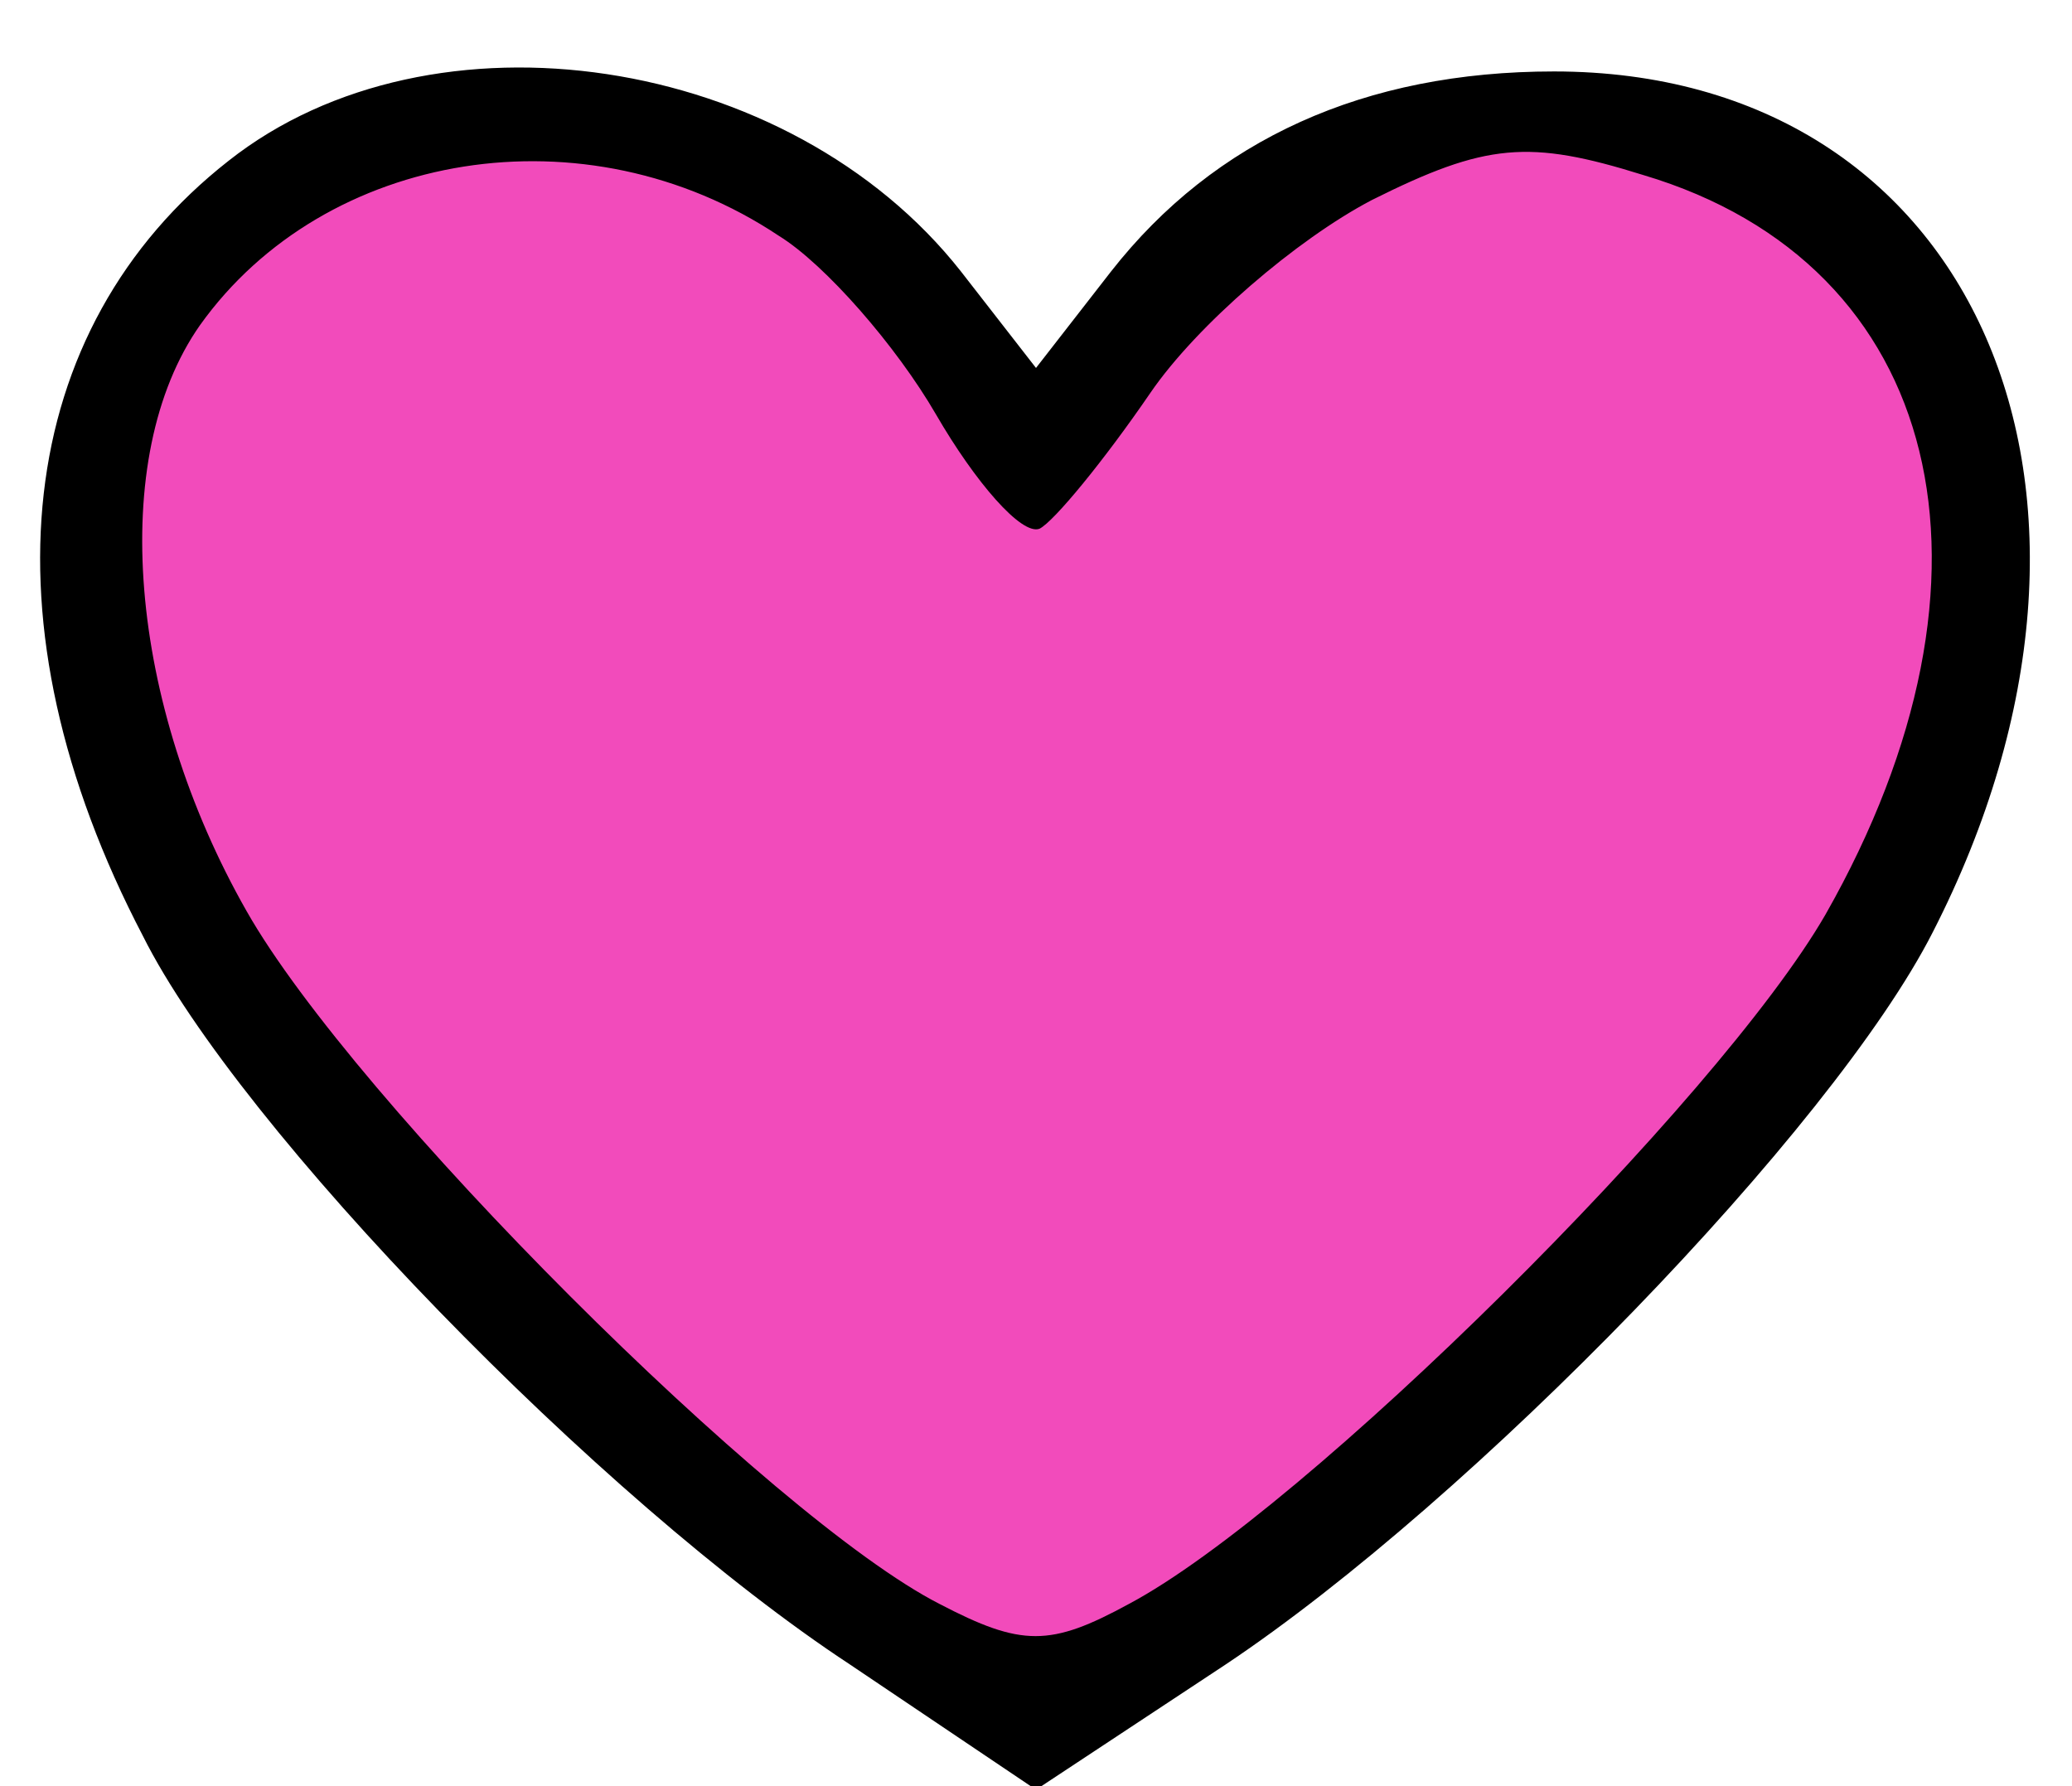 <svg xmlns="http://www.w3.org/2000/svg" xmlns:xlink="http://www.w3.org/1999/xlink" id="Layer_1" x="0px" y="0px" viewBox="0 0 58 50" style="enable-background:new 0 0 58 50;" xml:space="preserve"><style type="text/css">	.st0{fill-rule:evenodd;clip-rule:evenodd;fill:#F24BBB;}</style><path id="path0" class="st0" d="M12.4,2.9c-0.2,0-0.6,0.2-1,0.3c-0.4,0.1-0.9,0.3-1.3,0.4c-1,0.2-2.4,0.9-3.2,1.5 C6.7,5.3,6.4,5.6,6.2,5.7C5.1,6.6,4,7.9,3.6,8.9C3.5,9.2,3.2,9.7,3.1,10c-0.4,0.7-0.4,0.9-0.6,2.5c-0.2,1.8-0.2,2.4-0.1,3.2 c0,0.4,0.1,1.1,0.1,1.7c0.1,1.7,0.2,2,0.6,3.1c0.2,0.4,0.4,1,0.5,1.3c0.3,1.1,1.9,4,2.7,5.2c0.2,0.3,0.5,0.7,0.6,0.9 c0.3,0.5,1.1,1.7,1.5,2.1c0.3,0.4,0.7,0.8,1.6,1.9c1.5,1.9,4.4,4.8,6.7,6.7c0.9,0.7,1.5,1.2,2.5,2.2c0.8,0.7,1.7,1.4,2.6,2 c0.3,0.2,0.9,0.7,1.4,1c0.5,0.4,1.1,0.9,1.5,1.1c0.4,0.3,1.1,0.7,1.5,1c0.5,0.3,1,0.6,1.1,0.7c0.9,0.6,2.6,0.6,3.5,0 c0.2-0.1,0.7-0.4,1.1-0.7c0.5-0.3,1.1-0.8,1.5-1c0.4-0.3,1.1-0.8,1.5-1.1c0.5-0.4,1.1-0.8,1.4-1c0.9-0.6,1.8-1.3,2.6-2 c1.1-0.9,1.7-1.5,2.5-2.2c2.3-1.9,5.2-4.8,6.7-6.7c0.9-1.1,1.3-1.6,1.6-1.9c0.4-0.4,1.2-1.6,1.5-2.1c0.1-0.2,0.4-0.6,0.6-0.9 c0.8-1.2,2.3-4.1,2.7-5.2c0.1-0.3,0.3-0.9,0.5-1.3c0.4-1.1,0.5-1.4,0.6-3.1c0-0.6,0.1-1.3,0.1-1.6c0.1-0.7,0.1-1.4,0-1.9 c0-0.2-0.1-0.8-0.2-1.4c-0.1-1.3-0.2-1.7-0.6-2.4c-0.2-0.3-0.4-0.8-0.5-1.1c-0.4-1-1.5-2.3-2.6-3.2c-0.2-0.1-0.5-0.4-0.7-0.6 c-0.7-0.6-2.2-1.3-3.2-1.5c-0.3-0.1-0.9-0.2-1.3-0.4c-0.4-0.1-0.8-0.3-1.1-0.3c-1.7-0.3-5.4,0.3-6.9,1.2c-0.2,0.2-0.7,0.4-1.1,0.6 C36,5.6,35,6.4,33,8.8c-0.7,0.8-1.4,2-1.8,3c-1.2,3-3.3,3-4.5,0c-0.4-1-1.1-2.2-1.7-2.9c-2-2.3-3-3.2-4.7-4.1 c-0.3-0.2-0.8-0.4-1-0.6C17.9,3.2,14.1,2.6,12.4,2.9"></path><g transform="translate(0,50) scale(0.1,-0.1)">	<path d="M64,455C4,408-6,326,40,238C67,184,168,80,238,34l52-35l53,35c69,46,170,150,198,205c63,123,12,241-106,241  c-53,0-95-19-124-56l-21-27l-21,27C221,485,121,500,64,455z M218,434c13-8,33-31,44-50s24-34,29-32c4,2,18,19,31,38s41,43,62,54  c32,16,44,17,76,7c84-25,105-112,51-207C481,192,365,77,316,51c-22-12-30-12-53,0C216,75,99,192,69,245c-33,58-39,127-13,164  C91,458,164,470,218,434z"></path></g></svg>